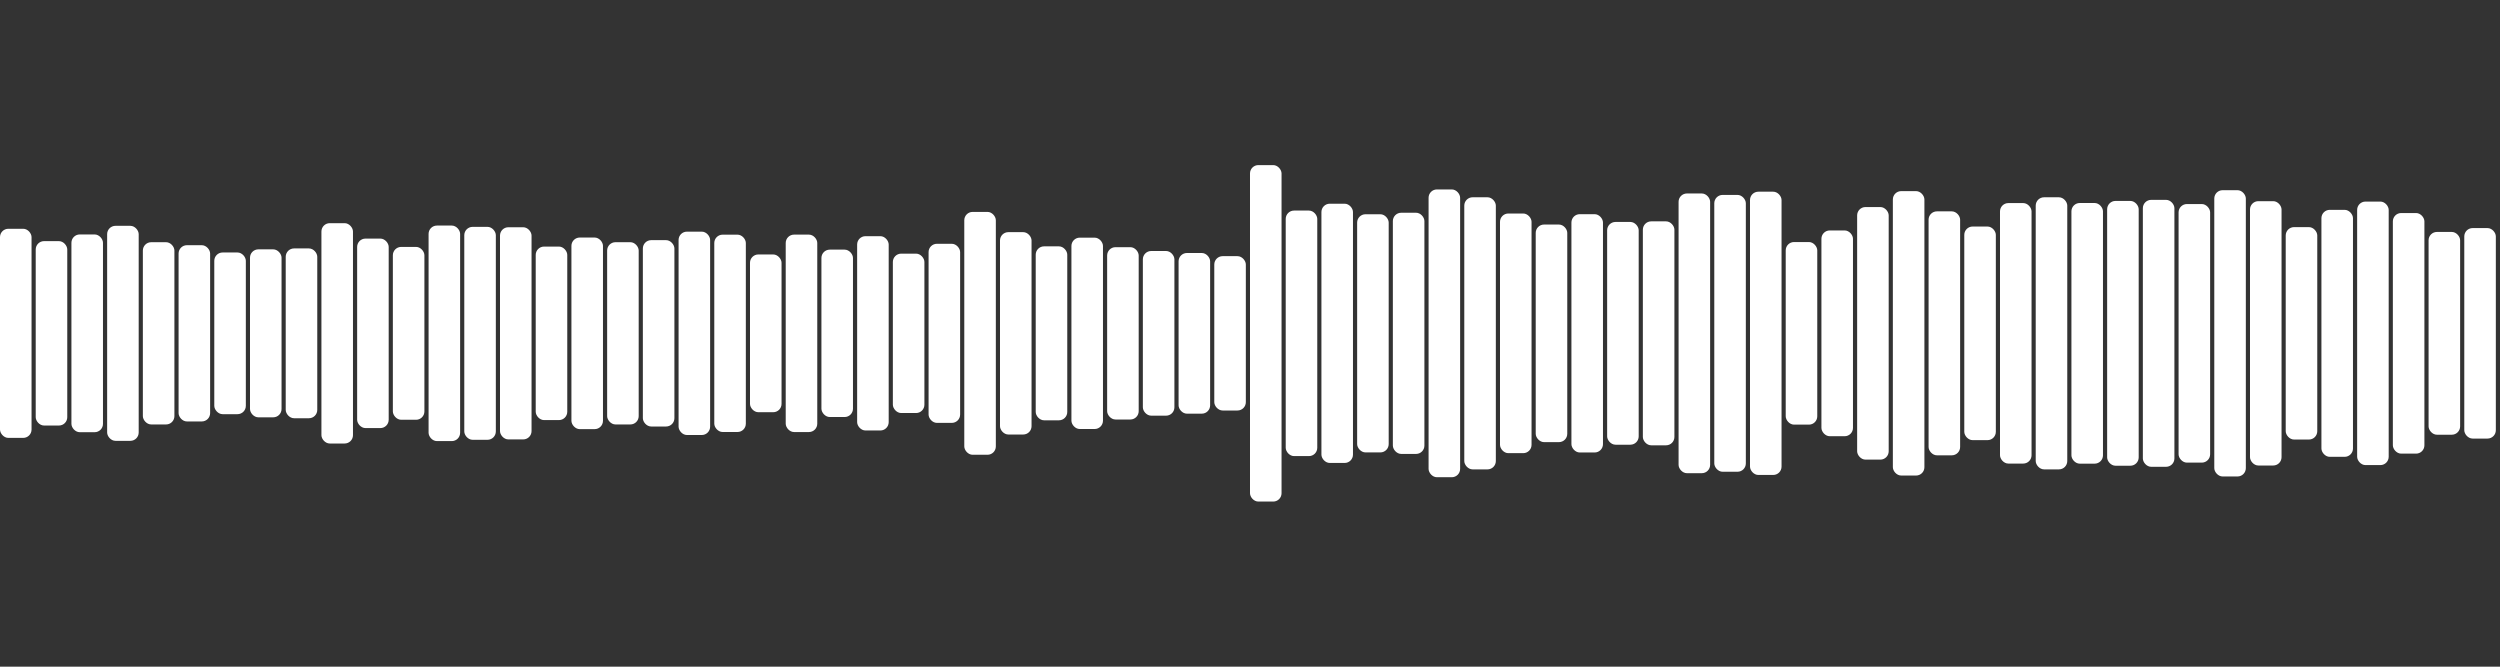 <svg width="300" height="80" viewBox="0 0 300 80" xmlns="http://www.w3.org/2000/svg">
    <rect x="0" y="0" width="300" height="80" fill="#333333" stroke="none"/>
    <rect width="100%" height="100%" fill="transparent"/>
    <rect x="0" y="27.453" width="3.786" height="25.094" fill="rgb(255, 255, 255)" rx="1"/><rect x="4.286" y="28.936" width="3.786" height="22.128" fill="rgb(255, 255, 255)" rx="1"/><rect x="8.571" y="28.134" width="3.786" height="23.731" fill="rgb(255, 255, 255)" rx="1"/><rect x="12.857" y="27.099" width="3.786" height="25.802" fill="rgb(255, 255, 255)" rx="1"/><rect x="17.143" y="29.065" width="3.786" height="21.87" fill="rgb(255, 255, 255)" rx="1"/><rect x="21.429" y="29.424" width="3.786" height="21.151" fill="rgb(255, 255, 255)" rx="1"/><rect x="25.714" y="30.298" width="3.786" height="19.403" fill="rgb(255, 255, 255)" rx="1"/><rect x="30" y="29.922" width="3.786" height="20.156" fill="rgb(255, 255, 255)" rx="1"/><rect x="34.286" y="29.811" width="3.786" height="20.378" fill="rgb(255, 255, 255)" rx="1"/><rect x="38.571" y="26.78" width="3.786" height="26.441" fill="rgb(255, 255, 255)" rx="1"/><rect x="42.857" y="28.631" width="3.786" height="22.739" fill="rgb(255, 255, 255)" rx="1"/><rect x="47.143" y="29.629" width="3.786" height="20.743" fill="rgb(255, 255, 255)" rx="1"/><rect x="51.429" y="27.068" width="3.786" height="25.864" fill="rgb(255, 255, 255)" rx="1"/><rect x="55.714" y="27.223" width="3.786" height="25.553" fill="rgb(255, 255, 255)" rx="1"/><rect x="60" y="27.27" width="3.786" height="25.46" fill="rgb(255, 255, 255)" rx="1"/><rect x="64.286" y="29.589" width="3.786" height="20.822" fill="rgb(255, 255, 255)" rx="1"/><rect x="68.571" y="28.504" width="3.786" height="22.992" fill="rgb(255, 255, 255)" rx="1"/><rect x="72.857" y="29.064" width="3.786" height="21.871" fill="rgb(255, 255, 255)" rx="1"/><rect x="77.143" y="28.818" width="3.786" height="22.364" fill="rgb(255, 255, 255)" rx="1"/><rect x="81.429" y="27.798" width="3.786" height="24.403" fill="rgb(255, 255, 255)" rx="1"/><rect x="85.714" y="28.159" width="3.786" height="23.681" fill="rgb(255, 255, 255)" rx="1"/><rect x="90" y="30.535" width="3.786" height="18.931" fill="rgb(255, 255, 255)" rx="1"/><rect x="94.286" y="28.154" width="3.786" height="23.692" fill="rgb(255, 255, 255)" rx="1"/><rect x="98.571" y="29.956" width="3.786" height="20.087" fill="rgb(255, 255, 255)" rx="1"/><rect x="102.857" y="28.341" width="3.786" height="23.318" fill="rgb(255, 255, 255)" rx="1"/><rect x="107.143" y="30.437" width="3.786" height="19.127" fill="rgb(255, 255, 255)" rx="1"/><rect x="111.429" y="29.254" width="3.786" height="21.492" fill="rgb(255, 255, 255)" rx="1"/><rect x="115.714" y="25.429" width="3.786" height="29.143" fill="rgb(255, 255, 255)" rx="1"/><rect x="120" y="27.858" width="3.786" height="24.284" fill="rgb(255, 255, 255)" rx="1"/><rect x="124.286" y="29.562" width="3.786" height="20.875" fill="rgb(255, 255, 255)" rx="1"/><rect x="128.571" y="28.518" width="3.786" height="22.964" fill="rgb(255, 255, 255)" rx="1"/><rect x="132.857" y="29.661" width="3.786" height="20.679" fill="rgb(255, 255, 255)" rx="1"/><rect x="137.143" y="30.12" width="3.786" height="19.76" fill="rgb(255, 255, 255)" rx="1"/><rect x="141.429" y="30.36" width="3.786" height="19.28" fill="rgb(255, 255, 255)" rx="1"/><rect x="145.714" y="30.739" width="3.786" height="18.521" fill="rgb(255, 255, 255)" rx="1"/><rect x="150" y="19.812" width="3.786" height="40.376" fill="rgb(255, 255, 255)" rx="1"/><rect x="154.286" y="25.268" width="3.786" height="29.464" fill="rgb(255, 255, 255)" rx="1"/><rect x="158.571" y="24.445" width="3.786" height="31.11" fill="rgb(255, 255, 255)" rx="1"/><rect x="162.857" y="25.71" width="3.786" height="28.58" fill="rgb(255, 255, 255)" rx="1"/><rect x="167.143" y="25.529" width="3.786" height="28.942" fill="rgb(255, 255, 255)" rx="1"/><rect x="171.429" y="22.732" width="3.786" height="34.536" fill="rgb(255, 255, 255)" rx="1"/><rect x="175.714" y="23.673" width="3.786" height="32.654" fill="rgb(255, 255, 255)" rx="1"/><rect x="180" y="25.621" width="3.786" height="28.759" fill="rgb(255, 255, 255)" rx="1"/><rect x="184.286" y="26.945" width="3.786" height="26.111" fill="rgb(255, 255, 255)" rx="1"/><rect x="188.571" y="25.701" width="3.786" height="28.598" fill="rgb(255, 255, 255)" rx="1"/><rect x="192.857" y="26.635" width="3.786" height="26.73" fill="rgb(255, 255, 255)" rx="1"/><rect x="197.143" y="26.563" width="3.786" height="26.874" fill="rgb(255, 255, 255)" rx="1"/><rect x="201.429" y="23.217" width="3.786" height="33.566" fill="rgb(255, 255, 255)" rx="1"/><rect x="205.714" y="23.39" width="3.786" height="33.22" fill="rgb(255, 255, 255)" rx="1"/><rect x="210" y="23.004" width="3.786" height="33.991" fill="rgb(255, 255, 255)" rx="1"/><rect x="214.286" y="29.044" width="3.786" height="21.912" fill="rgb(255, 255, 255)" rx="1"/><rect x="218.571" y="27.653" width="3.786" height="24.694" fill="rgb(255, 255, 255)" rx="1"/><rect x="222.857" y="24.846" width="3.786" height="30.308" fill="rgb(255, 255, 255)" rx="1"/><rect x="227.143" y="22.935" width="3.786" height="34.13" fill="rgb(255, 255, 255)" rx="1"/><rect x="231.429" y="25.363" width="3.786" height="29.275" fill="rgb(255, 255, 255)" rx="1"/><rect x="235.714" y="27.184" width="3.786" height="25.633" fill="rgb(255, 255, 255)" rx="1"/><rect x="240" y="24.37" width="3.786" height="31.259" fill="rgb(255, 255, 255)" rx="1"/><rect x="244.286" y="23.674" width="3.786" height="32.651" fill="rgb(255, 255, 255)" rx="1"/><rect x="248.571" y="24.361" width="3.786" height="31.278" fill="rgb(255, 255, 255)" rx="1"/><rect x="252.857" y="24.112" width="3.786" height="31.775" fill="rgb(255, 255, 255)" rx="1"/><rect x="257.143" y="23.983" width="3.786" height="32.033" fill="rgb(255, 255, 255)" rx="1"/><rect x="261.429" y="24.485" width="3.786" height="31.03" fill="rgb(255, 255, 255)" rx="1"/><rect x="265.714" y="22.823" width="3.786" height="34.354" fill="rgb(255, 255, 255)" rx="1"/><rect x="270" y="24.14" width="3.786" height="31.721" fill="rgb(255, 255, 255)" rx="1"/><rect x="274.286" y="27.254" width="3.786" height="25.491" fill="rgb(255, 255, 255)" rx="1"/><rect x="278.571" y="25.181" width="3.786" height="29.639" fill="rgb(255, 255, 255)" rx="1"/><rect x="282.857" y="24.189" width="3.786" height="31.622" fill="rgb(255, 255, 255)" rx="1"/><rect x="287.143" y="25.564" width="3.786" height="28.872" fill="rgb(255, 255, 255)" rx="1"/><rect x="291.429" y="27.834" width="3.786" height="24.332" fill="rgb(255, 255, 255)" rx="1"/><rect x="295.714" y="27.37" width="3.786" height="25.259" fill="rgb(255, 255, 255)" rx="1"/>
  </svg>